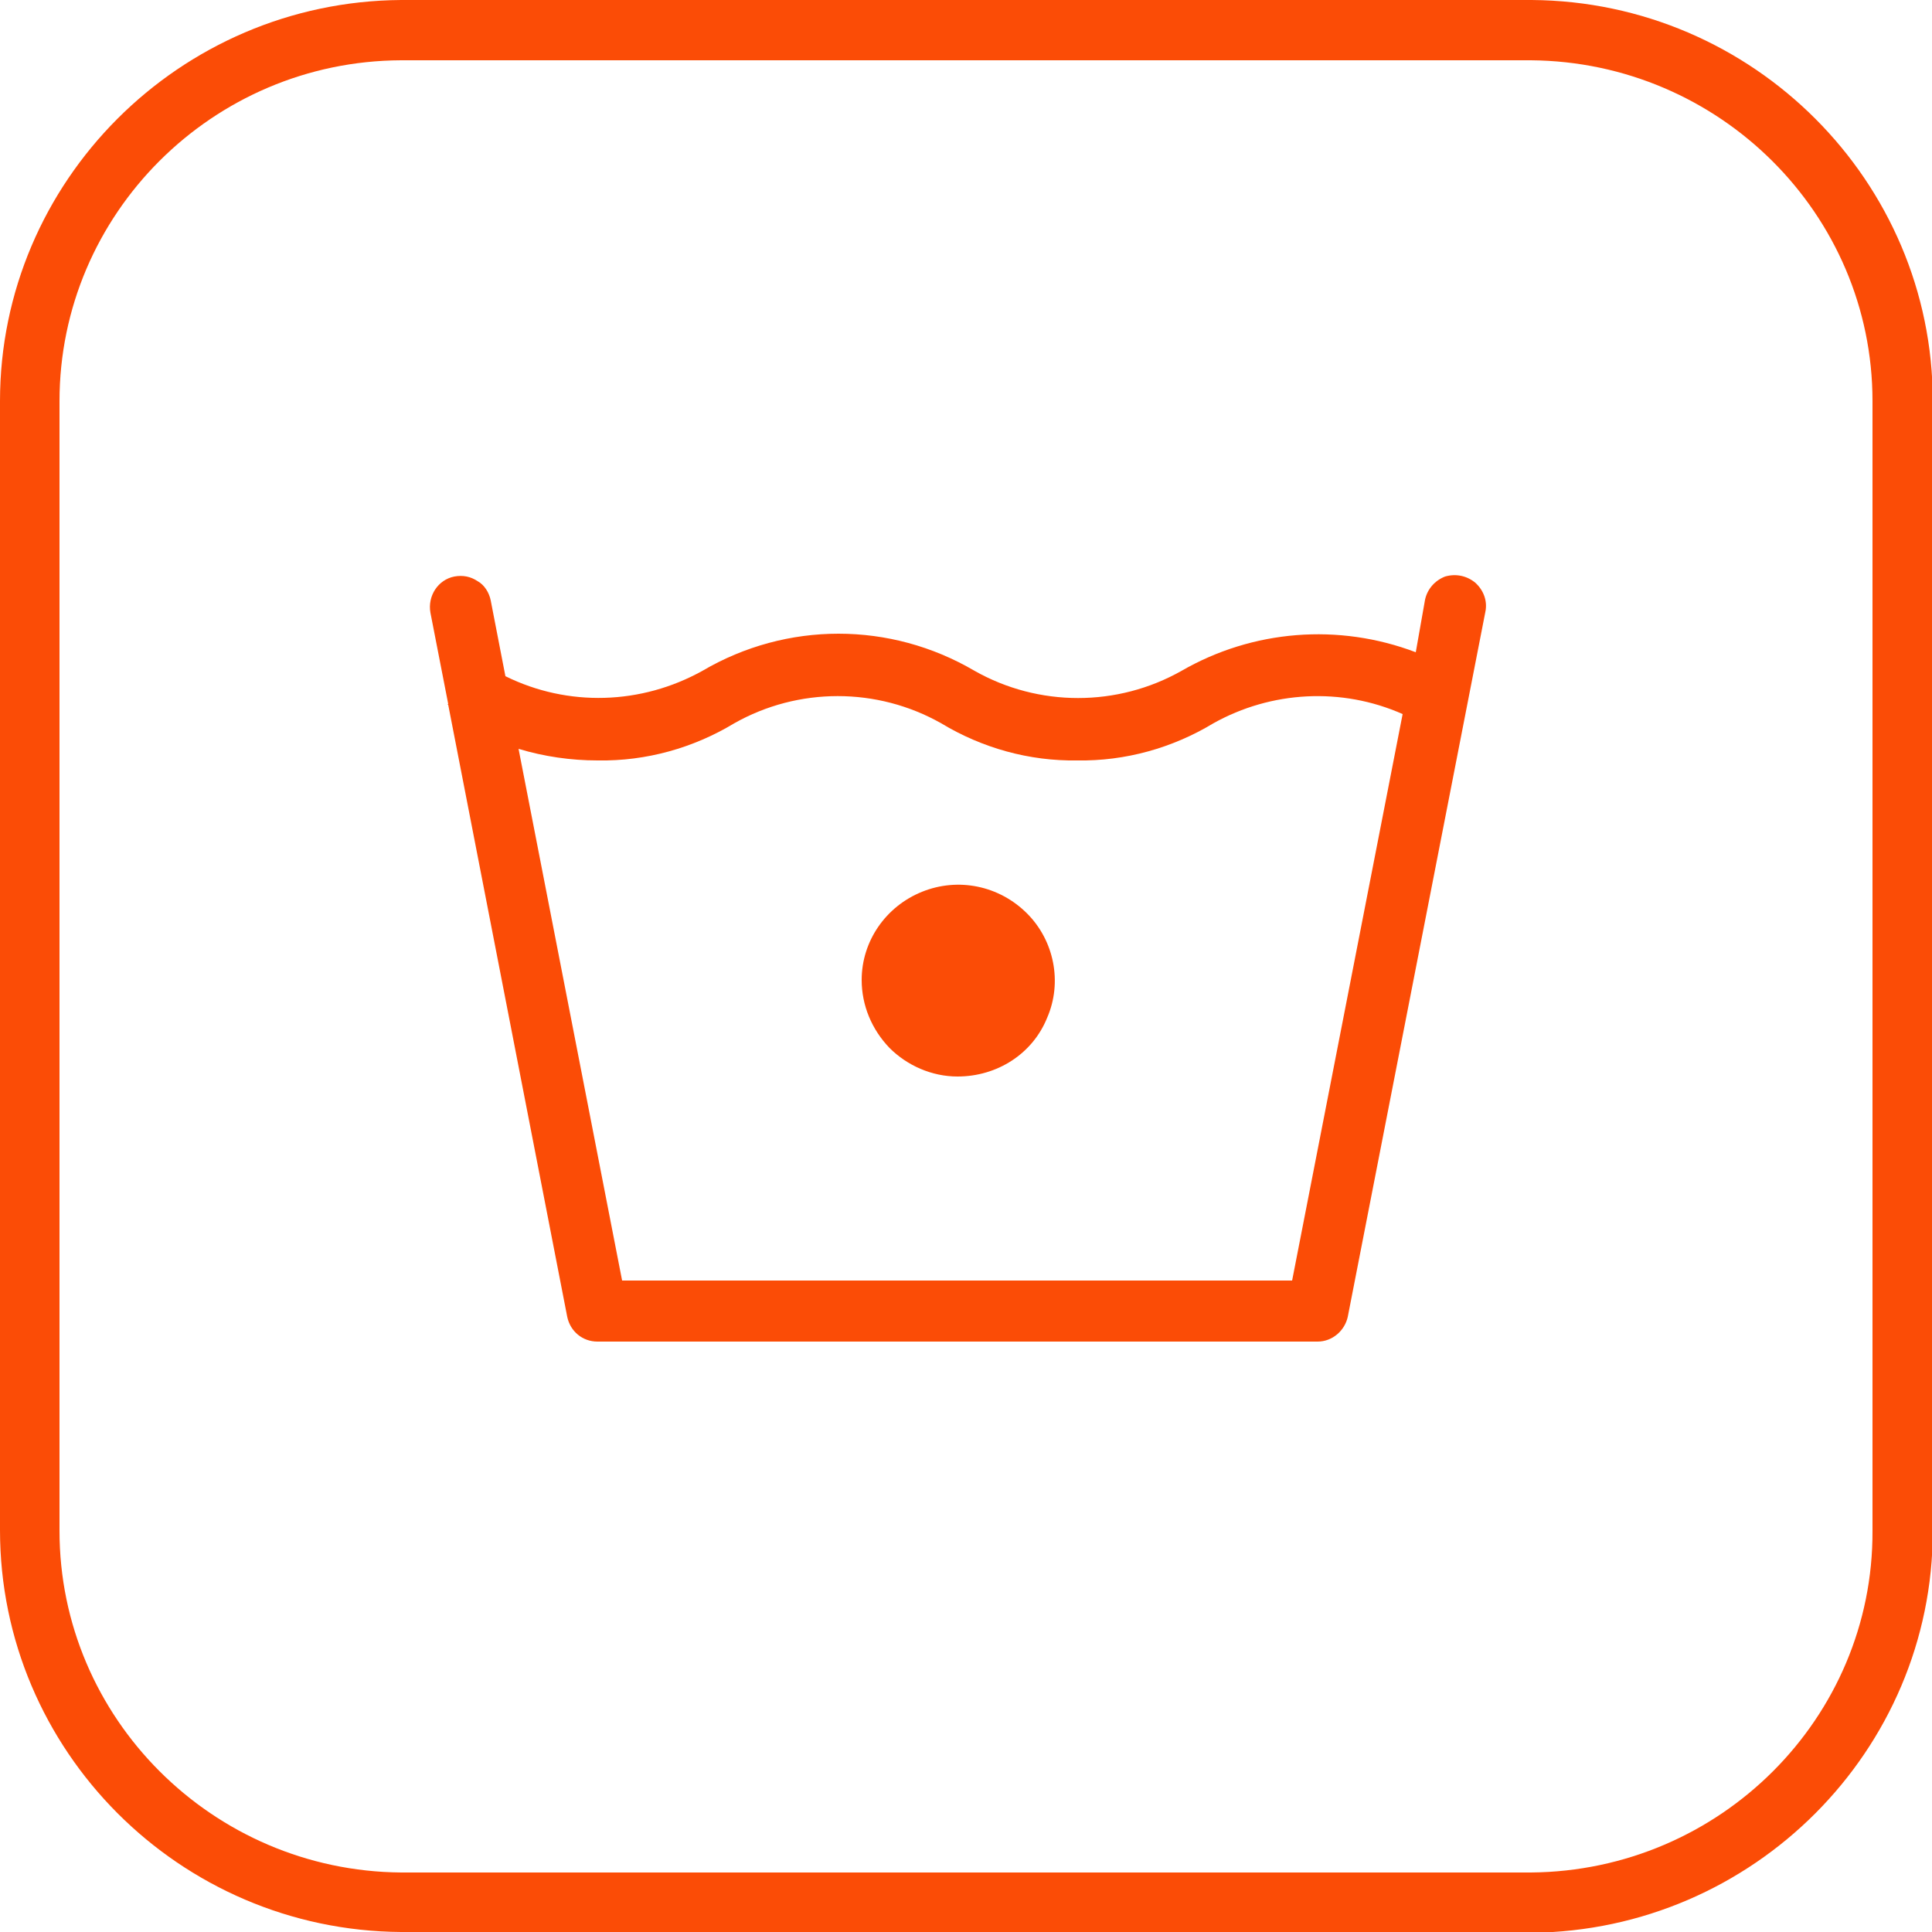 <?xml version="1.0" encoding="UTF-8"?>
<svg id="Layer_1" xmlns="http://www.w3.org/2000/svg" version="1.1" viewBox="0 0 250 250">
  <!-- Generator: Adobe Illustrator 29.8.1, SVG Export Plug-In . SVG Version: 2.1.1 Build 2)  -->
  <defs>
    <style>
      .st0 {
        fill: #fb4c06;
      }
    </style>
  </defs>
  <g id="Asset-6">
    <g id="Path">
      <path class="st0" d="M198.1,250H51.9C23.2,249.8,0,226.5,0,198V51.9C0,23.5,23.2.2,51.9,0h146.3c28.7.2,51.9,23.5,51.9,51.9v146.2c0,28.4-23.2,51.7-51.9,52h0ZM198.1,7.8H51.9C27.5,7.9,7.7,27.7,7.7,51.9v146.2c0,24.2,19.8,44,44.2,44.2h146.2c24.5-.2,44.3-20,44.2-44.2V51.9c0-24.2-19.8-43.9-44.2-44.1Z"/>
    </g>
    <g id="Shape">
      <path class="st0" d="M58,91.2l15.4,79.2c.4,1.9,2,3.2,3.9,3.2h93.2c1.9,0,3.5-1.4,3.9-3.2l17.8-91.2c.3-1.4-.2-2.8-1.3-3.8-1.1-.9-2.5-1.2-3.9-.8-1.3.5-2.3,1.6-2.6,3l-1.2,6.8c-10-3.8-21.1-2.9-30.3,2.4h0c-8.3,4.7-18.5,4.7-26.8,0h0c-10.9-6.4-24.3-6.4-35.2,0h0c-7.9,4.4-17.4,4.7-25.5.7l-1.9-9.8c-.2-1-.8-2-1.7-2.5-.9-.6-1.9-.8-3-.6-2.1.4-3.5,2.5-3.1,4.7l2.3,11.8h-.1ZM77.4,98.4c6.2.1,12.3-1.6,17.6-4.8h0c8.3-4.7,18.5-4.7,26.8,0h0c5.3,3.2,11.4,4.9,17.6,4.8,6.2.1,12.3-1.6,17.6-4.8h0c7.5-4.2,16.6-4.7,24.5-1.2l-14.3,73.3h-86.7l-13.4-68.8c3.3,1,6.8,1.5,10.2,1.5"/>
    </g>
    <g id="Path1" data-name="Path">
      <path class="st0" d="M123.9,139.3c5.1,0,9.7-2.9,11.6-7.6,2-4.6.9-10-2.6-13.5-3.6-3.6-8.9-4.7-13.6-2.8-4.7,1.9-7.8,6.4-7.8,11.4,0,3.3,1.3,6.4,3.6,8.8,2.3,2.3,5.5,3.7,8.8,3.7"/>
    </g>
  </g>
</svg>